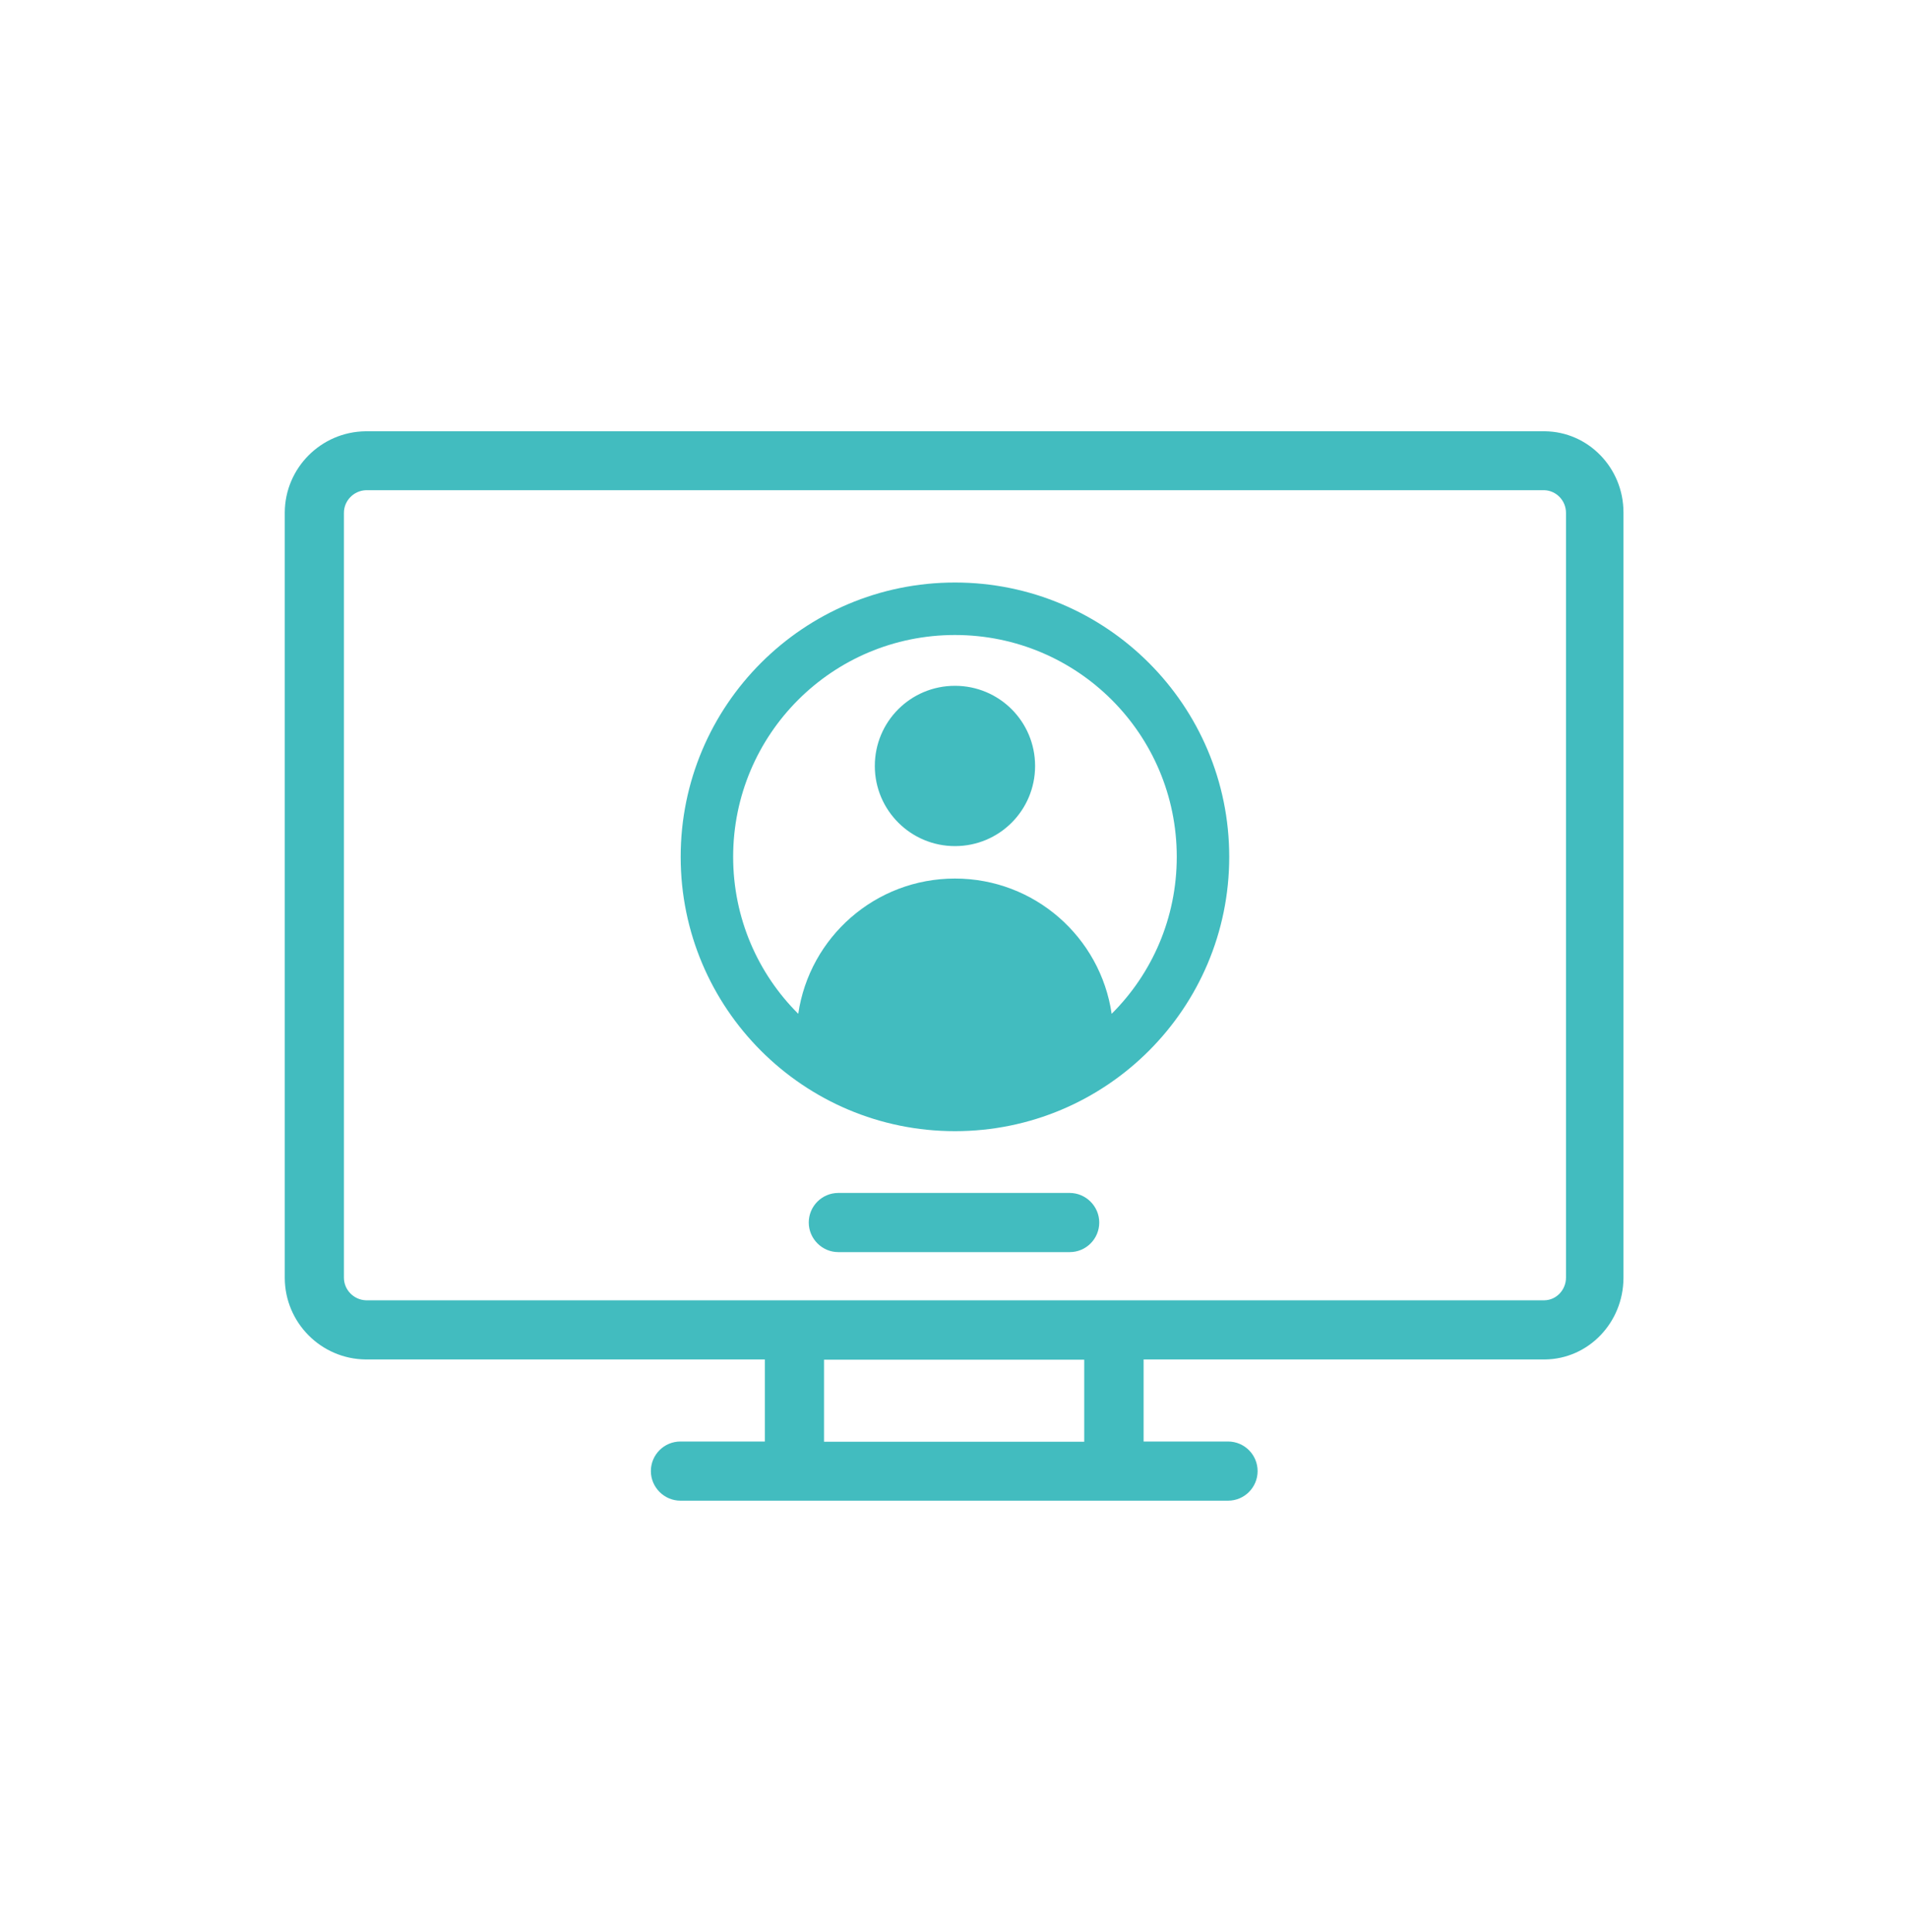 <?xml version="1.0" encoding="UTF-8"?>
<svg id="Layer_1" data-name="Layer 1" xmlns="http://www.w3.org/2000/svg" viewBox="0 0 80 81">
  <defs>
    <style>
      .cls-1 {
        fill: none;
      }

      .cls-2, .cls-3 {
        fill: #42bcbf;
      }

      .cls-3 {
        fill-rule: evenodd;
      }
    </style>
  </defs>
  <g>
    <path class="cls-3" d="M40.04,26.62c-5.14,0-9.3,4.16-9.3,9.3,0,2.57,1.04,4.9,2.73,6.58.47-3.21,3.23-5.67,6.57-5.67s6.1,2.46,6.57,5.67c1.69-1.68,2.73-4.01,2.73-6.58,0-5.14-4.16-9.3-9.3-9.3ZM40.04,35.47c-1.85,0-3.36-1.5-3.36-3.36s1.5-3.36,3.36-3.36,3.36,1.5,3.36,3.36-1.5,3.36-3.36,3.36ZM40.04,47.42c-6.35,0-11.5-5.15-11.5-11.5s5.15-11.5,11.5-11.5,11.5,5.15,11.5,11.5-5.15,11.5-11.5,11.5Z"/>
    <path class="cls-2" d="M35.15,50.01c-.69,0-1.24.56-1.24,1.24s.56,1.24,1.24,1.24h9.7c.69,0,1.24-.56,1.24-1.24s-.56-1.24-1.24-1.24h-9.7ZM15.34,20.55h49.42c.5.02.9.44.9.95v32.06c0,.51-.4.94-.9.95H15.34c-.51-.02-.92-.44-.92-.95V21.5c0-.51.41-.93.92-.95h0ZM45.46,57v3.44h-10.91v-3.44h10.91ZM64.77,18.08H15.33c-1.87.02-3.38,1.54-3.39,3.4v32.1c.01,1.87,1.52,3.39,3.39,3.41h16.74v3.44h-3.54c-.69,0-1.24.56-1.24,1.24s.56,1.24,1.24,1.24h22.96c.69,0,1.24-.56,1.24-1.24s-.55-1.24-1.24-1.24h-3.54v-3.44h16.83c1.82-.02,3.28-1.54,3.29-3.41V21.48c0-1.87-1.48-3.38-3.29-3.4h0Z"/>
  </g>
  <path class="cls-1" d="M40,80.5c22.09,0,40-17.91,40-40S62.09.5,40,.5,0,18.41,0,40.5s17.91,40,40,40Z"/>
</svg>